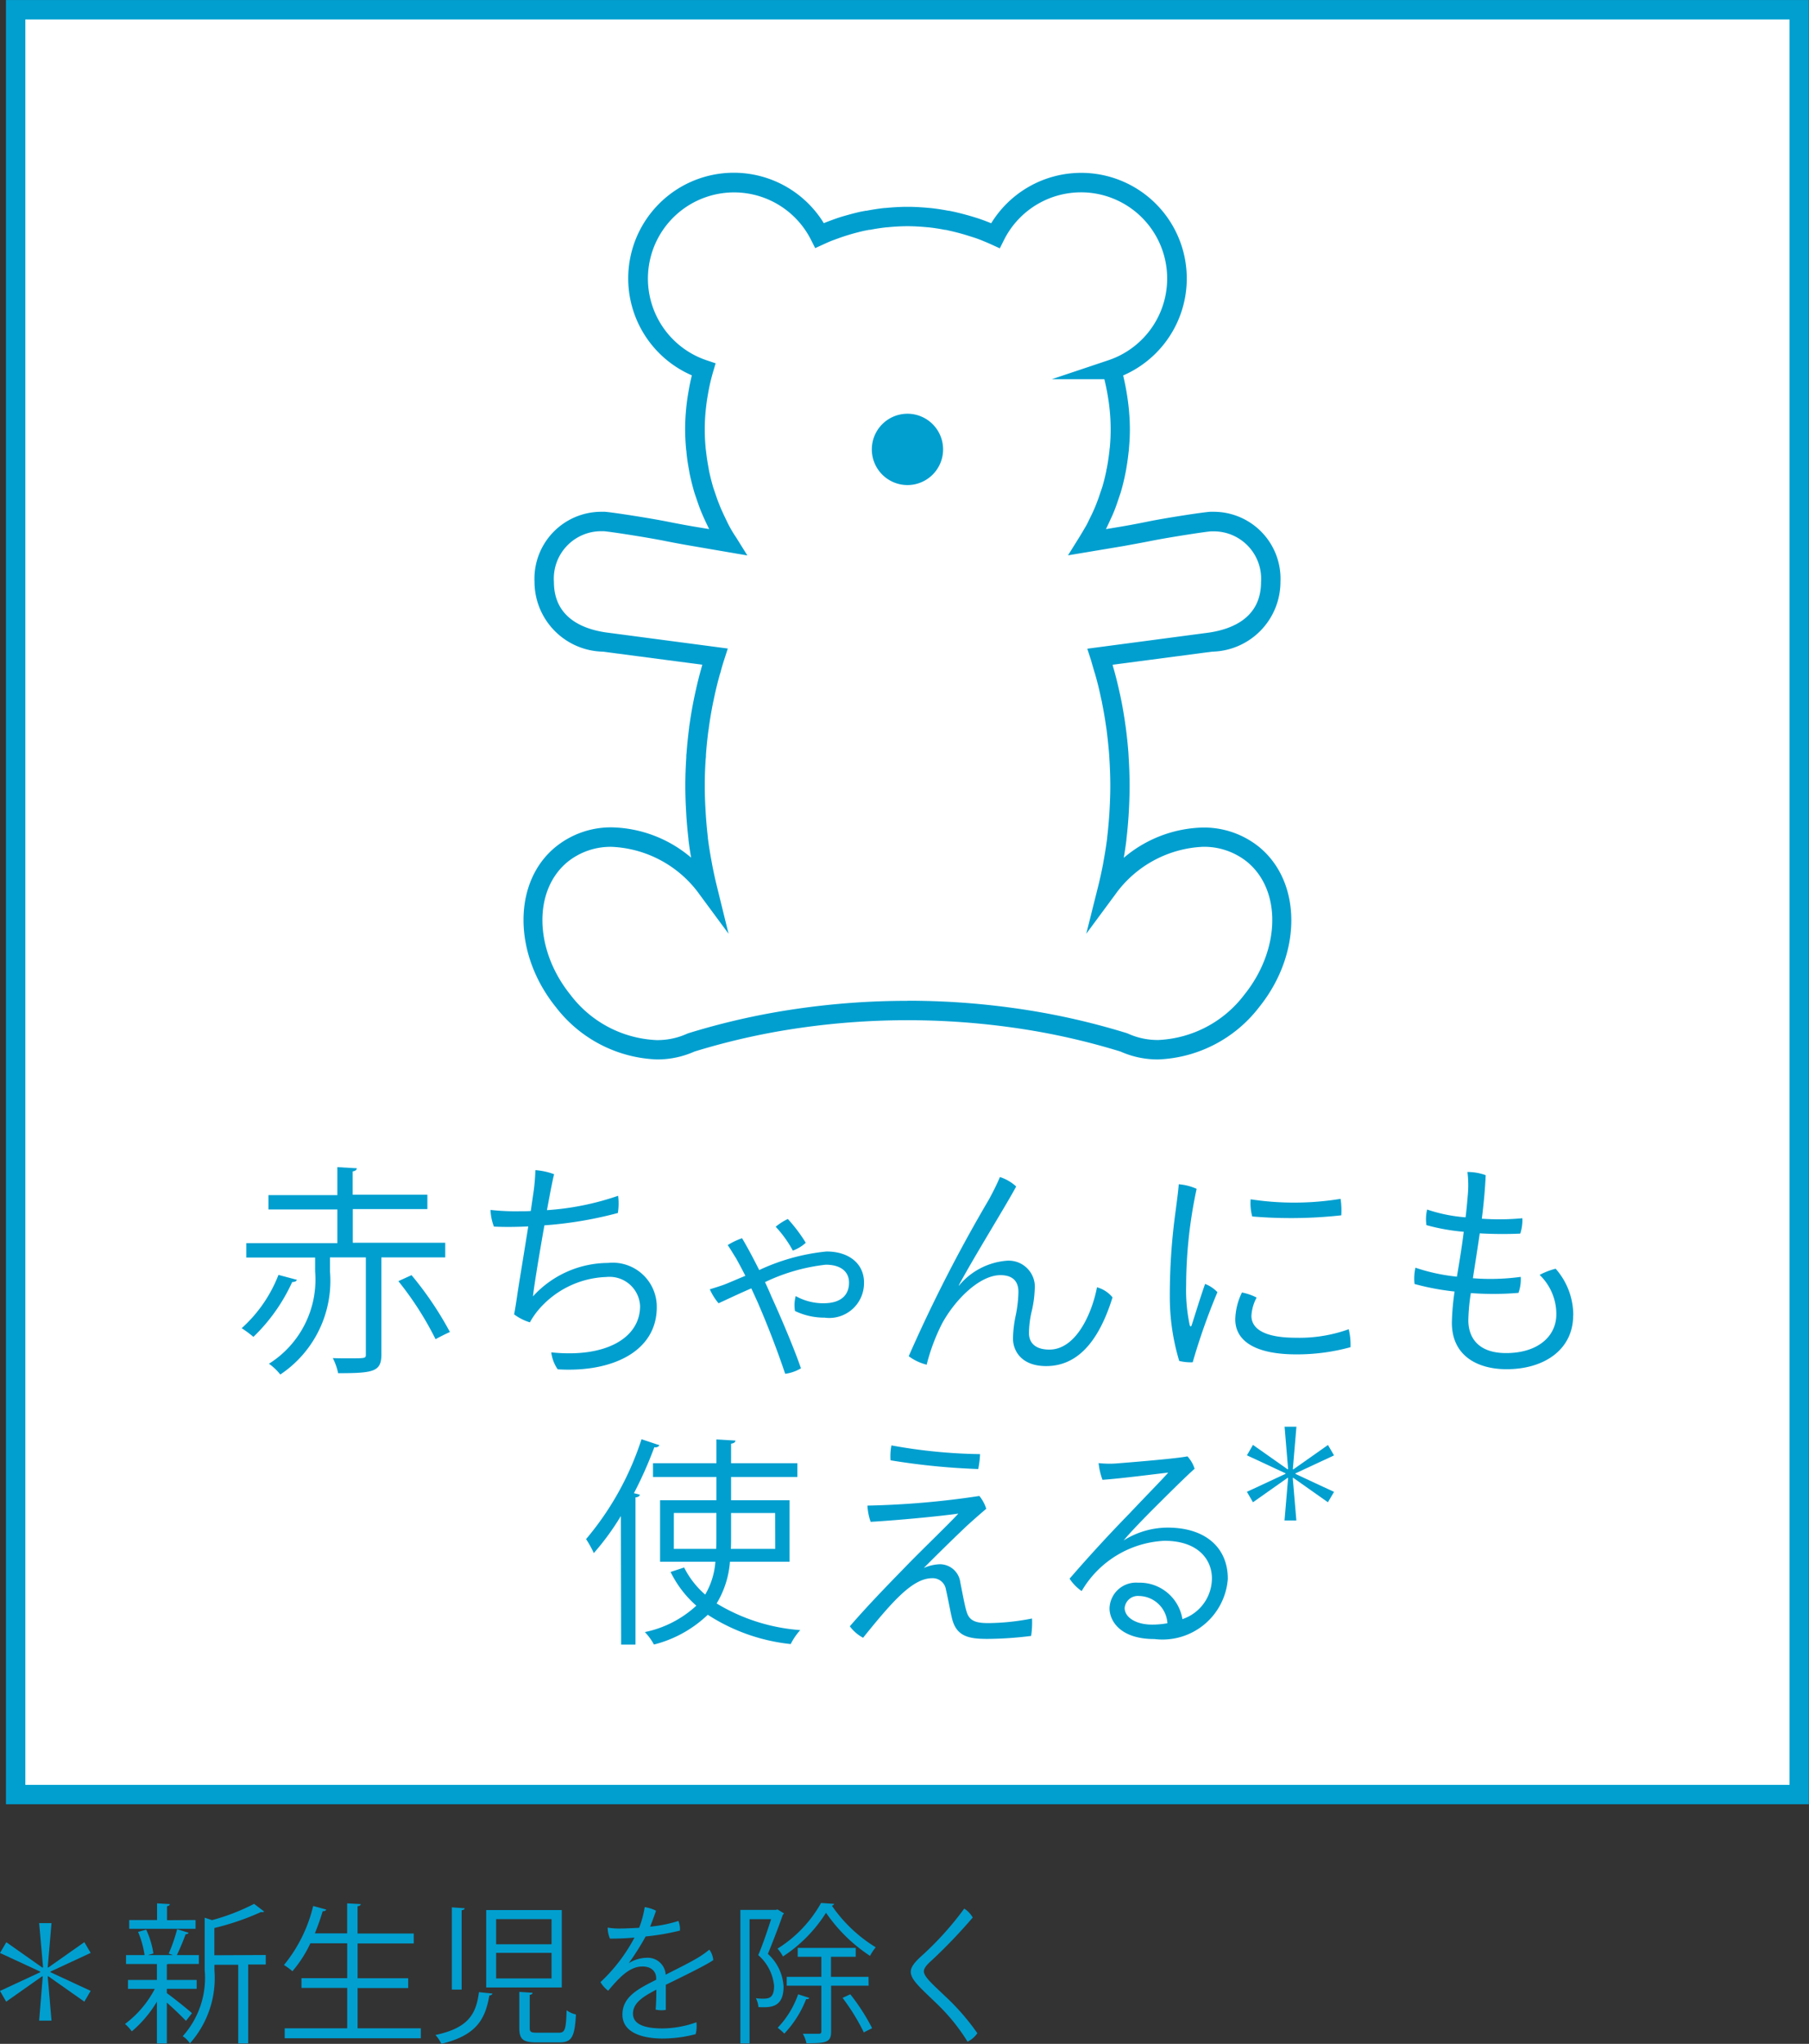 <svg xmlns="http://www.w3.org/2000/svg" width="50.405" height="56.913" viewBox="0 0 50.405 56.913"><rect x="0" y="0" width="50.405" height="56.913" fill="#333333" stroke="none"/><defs><clipPath id="a"><path data-name="長方形 22" fill="none" d="M0 0h50.405v56.912H0z"/></clipPath></defs><path data-name="長方形 21" fill="#fff" d="M.436.271h49.699V49.97H.436z"/><path data-name="パス 475" d="M.706.541h49.157v49.16H.706zm-.54 49.7H50.4V.001H.166z" fill="#009fd0"/><g data-name="グループ 34067"><g data-name="グループ 34066" clip-path="url(#a)" transform="translate(0 .001)"><path data-name="パス 476" d="M8.273 35.637c-.02.044-.063.061-.131.061a5 5 0 01-1.081 1.528 3.128 3.128 0 00-.327-.242A3.883 3.883 0 007.759 35.5zm4.133-.625h-1.779v2.7c0 .481-.21.525-1.206.525a1.6 1.6 0 00-.148-.42c.155.006.3.006.432.006.489 0 .489 0 .489-.111v-2.7h-1v.388a3.134 3.134 0 01-1.384 2.874 1.524 1.524 0 00-.316-.3A2.768 2.768 0 008.78 35.4v-.384H6.863v-.4H9.4v-.938H7.481v-.4H9.4V32.5l.543.031c-.005.043-.036.074-.116.087v.649h2.081v.4H9.83v.938h2.576zm-.939.495a9.446 9.446 0 011.069 1.583 6.113 6.113 0 00-.4.2 8.935 8.935 0 00-1.036-1.616z" fill="#009fd0"/><path data-name="パス 477" d="M14.853 33.278a5.271 5.271 0 00.064-.695 1.858 1.858 0 01.523.114c-.032.109-.108.5-.2 1a7.614 7.614 0 001.983-.4 1.721 1.721 0 01-.007.479 10.94 10.94 0 01-2.047.344c-.14.791-.287 1.678-.319 1.978a2.843 2.843 0 012.092-.931A1.227 1.227 0 0118.3 36.4c0 1.243-1.262 1.823-2.761 1.729a1.067 1.067 0 01-.179-.472c1.518.159 2.475-.4 2.475-1.289a.852.852 0 00-.938-.81 2.6 2.6 0 00-1.933.963 2.314 2.314 0 00-.2.3 1.42 1.42 0 01-.439-.222c.025-.122.063-.365.1-.625.077-.486.2-1.232.294-1.824-.37.018-.7.018-.957.005a1.453 1.453 0 01-.095-.464 6.445 6.445 0 00.809.037c.1 0 .2 0 .313-.007z" fill="#009fd0"/><path data-name="パス 478" d="M24.074 35.708a.968.968 0 01-1.1.982 1.884 1.884 0 01-.823-.185.993.993 0 01.02-.415 1.577 1.577 0 00.771.2c.542 0 .715-.274.715-.574s-.222-.5-.65-.5a5.252 5.252 0 00-1.691.485c.063.134.122.267.178.4.3.657.657 1.511.823 2a1.145 1.145 0 01-.439.153 25.523 25.523 0 00-.766-1.99 39.55 39.55 0 00-.178-.389c-.371.16-.7.319-.913.415a1.629 1.629 0 01-.243-.389c.147-.045.32-.1.41-.134.146-.057.35-.147.58-.242-.1-.2-.191-.364-.261-.492-.059-.089-.166-.274-.231-.363a1.944 1.944 0 01.4-.191c.127.21.3.529.478.886a5.75 5.75 0 011.875-.517c.619 0 1.046.332 1.046.868m-1.984-.893a3.23 3.23 0 00-.478-.664 1.632 1.632 0 01.339-.216 4.36 4.36 0 01.5.663 1.122 1.122 0 01-.358.217" fill="#009fd0"/><path data-name="パス 479" d="M26.719 35.8a1.928 1.928 0 011.333-.695.729.729 0 01.778.81 3.051 3.051 0 01-.076.568 2.766 2.766 0 00-.083.631c0 .351.268.466.568.466.752 0 1.192-1.027 1.327-1.735a.853.853 0 01.433.281c-.389 1.25-.989 1.913-1.849 1.913-.7 0-.925-.434-.925-.771a3.388 3.388 0 01.076-.638 3.605 3.605 0 00.076-.657c0-.307-.172-.466-.5-.466-.587 0-1.269.689-1.627 1.346A5.5 5.5 0 0025.82 38a1.394 1.394 0 01-.5-.236 41.3 41.3 0 012.235-4.364c.1-.185.223-.421.306-.625a1.207 1.207 0 01.453.263c-.237.452-1.18 1.97-1.6 2.754z" fill="#009fd0"/><path data-name="パス 480" d="M33.343 33.1a12.943 12.943 0 00-.293 2.7 4.667 4.667 0 00.1 1.1c.014.038.032.051.052.006.083-.249.235-.759.376-1.154a.932.932 0 01.344.229 17.579 17.579 0 00-.689 1.952 1.344 1.344 0 01-.376-.037 6.161 6.161 0 01-.262-1.8 17.064 17.064 0 01.166-2.406c.026-.21.071-.528.083-.714a1.519 1.519 0 01.5.128m1.672 3.023a1.221 1.221 0 00-.147.511c0 .3.249.612 1.244.612a4.054 4.054 0 001.467-.237 1.825 1.825 0 01.05.5 5.638 5.638 0 01-1.511.2c-1.116 0-1.7-.356-1.7-.976a1.788 1.788 0 01.186-.747 1.514 1.514 0 01.408.141m2.341-2.749a2.259 2.259 0 01.019.459 12.887 12.887 0 01-2.482.032 1.422 1.422 0 01-.044-.478 8.023 8.023 0 002.507-.013" fill="#009fd0"/><path data-name="パス 481" d="M43.834 36.626c0 .95-.8 1.5-1.855 1.5-.791 0-1.525-.357-1.525-1.295a6.7 6.7 0 01.076-.868 7 7 0 01-1.116-.21 1.357 1.357 0 01.025-.453 5.3 5.3 0 001.155.249c.064-.377.134-.791.191-1.25a5.617 5.617 0 01-1.039-.185 1.12 1.12 0 01.019-.434 4.372 4.372 0 001.071.217c.026-.2.045-.421.064-.644a2.929 2.929 0 00-.012-.619 1.514 1.514 0 01.509.089c-.018.4-.057.81-.108 1.212a6.879 6.879 0 001.129-.013 1.209 1.209 0 01-.058.428 11.243 11.243 0 01-1.129-.007c-.063.441-.133.868-.191 1.25a6.236 6.236 0 001.333-.038 1.108 1.108 0 01-.063.445 8.247 8.247 0 01-1.327.006 5.335 5.335 0 00-.07.759c0 .446.242.912 1.052.912.861 0 1.4-.446 1.4-1.084A1.52 1.52 0 0042.9 35.5a1.949 1.949 0 01.446-.172 1.955 1.955 0 01.491 1.295" fill="#009fd0"/><path data-name="パス 482" d="M17.3 42.214a7.128 7.128 0 01-.754 1.032 3.091 3.091 0 00-.216-.389 8.23 8.23 0 001.545-2.781l.5.167a.132.132 0 01-.143.055 11.11 11.11 0 01-.568 1.28l.167.043c-.013.037-.043.068-.124.074v4.1h-.4zm4.7 1.273h-1.661a2.626 2.626 0 01-.371 1.162 5.228 5.228 0 002.33.742 1.7 1.7 0 00-.266.389 5.259 5.259 0 01-2.311-.816 3.359 3.359 0 01-1.5.829 1.611 1.611 0 00-.253-.347 3.009 3.009 0 001.434-.735 3 3 0 01-.717-.939l.377-.124a2.465 2.465 0 00.587.754 2.111 2.111 0 00.284-.915h-1.541v-1.712h1.57v-.648h-1.767v-.383h1.767v-.662l.532.031c-.007.043-.038.075-.124.087v.544h1.847v.383H20.37v.648H22zm-3.225-.358h1.179c.007-.105.007-.2.007-.309v-.692h-1.185zm2.823-1H20.37v.692c0 .1 0 .2-.006.309H21.6z" fill="#009fd0"/><path data-name="パス 483" d="M25.751 43.657a1.181 1.181 0 01.44-.1.575.575 0 01.567.51c.038.178.121.65.179.823.076.242.248.306.6.306a6.547 6.547 0 001.219-.128 2.516 2.516 0 01-.025.485 10.137 10.137 0 01-1.219.083c-.516 0-.836-.071-.97-.511-.05-.172-.139-.682-.184-.854a.371.371 0 00-.383-.325c-.536 0-1.084.612-1.926 1.658a1.1 1.1 0 01-.37-.319c.562-.651 1.218-1.314 1.608-1.716s1.185-1.167 1.416-1.422c-.383.057-1.577.179-2.444.229a1.6 1.6 0 01-.089-.452 23.875 23.875 0 003.118-.268 1.039 1.039 0 01.192.357 19.77 19.77 0 00-.568.5 62 62 0 00-1.166 1.142m1.562-3.164a2.66 2.66 0 01-.051.415 19.146 19.146 0 01-2.443-.243 1.526 1.526 0 01.025-.415 14.833 14.833 0 002.469.243" fill="#009fd0"/><path data-name="パス 484" d="M34.212 43.956a1.826 1.826 0 01-2.047 1.684c-.97 0-1.25-.523-1.25-.855a.739.739 0 01.8-.714 1.206 1.206 0 011.231 1.014 1.2 1.2 0 00.822-1.135c0-.536-.4-1.046-1.32-1.046a2.826 2.826 0 00-2.309 1.4 1.259 1.259 0 01-.337-.345 41.27 41.27 0 011.677-1.824c.414-.44.886-.918 1.072-1.129-.358.038-1.263.159-1.832.2a1.89 1.89 0 01-.108-.465 2.788 2.788 0 00.46.012c.49-.038 1.729-.14 2.015-.2a.912.912 0 01.2.345c-.28.248-.867.835-1.256 1.224-.345.351-.562.581-.721.772a2.312 2.312 0 011.225-.357c1.058 0 1.677.561 1.677 1.422M32.528 45.2a.807.807 0 00-.791-.759.369.369 0 00-.4.332c0 .274.332.465.758.465a2.377 2.377 0 00.434-.038" fill="#009fd0"/><path data-name="パス 485" d="M34.906 23.782c-1.095-.884-2.883-.485-3.993.891l-.05.068c.051-.2.095-.41.135-.619l.024-.134c.038-.209.072-.42.1-.635.026-.214.045-.431.06-.649l.009-.158c.012-.219.02-.44.02-.664 0-.26-.01-.515-.026-.769L31.177 21a12.628 12.628 0 00-.073-.7l-.02-.143c-.033-.227-.071-.45-.117-.67l-.028-.129a8.846 8.846 0 00-.165-.665l-.017-.055a10.234 10.234 0 00-.107-.352l3.08-.407c1.058-.157 1.676-.751 1.676-1.677a1.588 1.588 0 00-1.676-1.677c-.178.01-1.248.177-1.734.275-.247.049-.494.1-.742.138l-.954.162c.071-.114.139-.231.2-.35.038-.071.071-.144.107-.217s.071-.148.1-.224.064-.149.093-.225l.1-.271c.021-.063.044-.124.063-.187.044-.149.081-.3.114-.456l.031-.168a6.03 6.03 0 00.053-.361c.006-.054.013-.107.018-.161.015-.173.025-.346.025-.523s-.01-.351-.026-.524c-.006-.067-.014-.133-.022-.2-.013-.1-.028-.2-.045-.3a5.941 5.941 0 00-.147-.643 2.672 2.672 0 10-3.235-3.728 6.356 6.356 0 00-.575-.227 6.702 6.702 0 00-.241-.074 13.529 13.529 0 00-.373-.1l-.163-.031a5.874 5.874 0 00-.466-.072l-.076-.006c-.183-.017-.367-.028-.554-.028s-.371.011-.554.028l-.076.006a6.02 6.02 0 00-.466.072l-.163.031c-.126.028-.25.061-.373.1a6.702 6.702 0 00-.541.182 4.53 4.53 0 00-.28.119A2.672 2.672 0 1019.6 10.29a5.714 5.714 0 00-.147.643c-.018.1-.033.2-.046.3-.008.066-.016.132-.022.2-.016.173-.026.347-.026.524s.01.35.025.523c.005.054.012.107.018.161.014.122.032.242.054.361l.03.168c.033.154.07.307.114.456.019.063.042.124.063.187.03.091.061.182.1.271s.06.151.093.225l.1.224c.032.074.069.146.107.217.065.119.133.236.2.35l-.953-.159c-.248-.042-.5-.089-.742-.138a24.82 24.82 0 00-1.734-.275 1.588 1.588 0 00-1.67 1.672c0 .926.618 1.52 1.676 1.677l3.08.407c-.038.116-.073.234-.107.352l-.017.055c-.062.217-.116.439-.165.665l-.028.129q-.068.33-.117.67l-.02.142c-.03.232-.055.467-.072.7 0 .036 0 .073-.007.11a12.19 12.19 0 00-.026.769c0 .224.008.445.02.664l.009.158c.015.218.034.435.06.649.026.215.06.426.1.635l.024.134c.04.209.084.416.135.619-.017-.023-.032-.046-.05-.068-1.11-1.376-2.9-1.775-3.993-.891s-1.083 2.715.027 4.091a3.108 3.108 0 003.56 1.158 19.493 19.493 0 012.308-.562 21.206 21.206 0 017.453 0 19.524 19.524 0 012.307.562 3.108 3.108 0 003.56-1.158c1.11-1.376 1.122-3.207.027-4.091" fill="#fff"/><path data-name="パス 486" d="M32.275 29.5a2.537 2.537 0 01-1.052-.219 19.338 19.338 0 00-2.258-.549 21.032 21.032 0 00-7.357 0 19.313 19.313 0 00-2.259.549 2.537 2.537 0 01-1.049.219 3.726 3.726 0 01-2.815-1.461c-1.2-1.49-1.2-3.5.014-4.471a2.447 2.447 0 011.558-.53 3.523 3.523 0 012.2.843 9.835 9.835 0 01-.074-.5v-.017a13.36 13.36 0 01-.059-.647l-.009-.161c-.014-.251-.02-.473-.02-.679 0-.245.009-.5.027-.786 0-.037 0-.077.007-.115.016-.225.04-.46.073-.717v-.005c0-.024.007-.048.01-.073l.01-.068c.033-.23.074-.46.12-.685l.016-.075.012-.055c.055-.252.11-.475.17-.684 0-.015.01-.032.015-.049v-.01l.014-.047-2.769-.363a1.947 1.947 0 01-1.907-1.945 1.864 1.864 0 011.858-1.95h.1c.205.012 1.3.184 1.774.28.287.057.52.1.734.136l.4.066-.008-.017-.034-.071a6.496 6.496 0 01-.21-.472c-.038-.1-.07-.193-.1-.283l-.022-.064c-.015-.043-.03-.086-.043-.13a7.182 7.182 0 01-.12-.477c-.009-.044-.015-.083-.022-.123l-.01-.054a5.131 5.131 0 01-.056-.378l-.006-.055c0-.037-.009-.075-.012-.112a6.187 6.187 0 01-.026-.548 6.094 6.094 0 01.098-1.068c.026-.152.056-.294.089-.429a2.942 2.942 0 113.677-4.238l.062-.025c.1-.038.2-.076.308-.113s.18-.057.255-.078c.149-.042.272-.074.388-.1l.151-.029h.022c.158-.031.322-.056.484-.075h.01l.076-.006c.207-.019.4-.029.575-.029s.368.01.579.029l.082.007c.164.019.328.044.487.075h.019l.148.031a8.202 8.202 0 01.644.177c.096.031.208.073.31.113l.064.026a2.942 2.942 0 113.677 4.238 6.979 6.979 0 01.16.949c.018.2.027.376.027.548s-.008.342-.026.546c0 .039-.008.076-.012.114l-.006.054a6.272 6.272 0 01-.055.378v.005l-.015.079a6.21 6.21 0 01-.136.569c-.014.045-.029.088-.044.131l-.022.065a5.49 5.49 0 01-.1.284c-.03.078-.063.158-.1.236s-.063.139-.108.232l-.035.072-.008.017.4-.066c.213-.036.446-.079.734-.137.474-.1 1.567-.268 1.771-.28h.1a1.864 1.864 0 011.858 1.95 1.945 1.945 0 01-1.907 1.945L31 18.51l.014.047v.01l.016.051c.059.207.115.43.169.68l.013.057.016.075c.044.211.083.436.12.685 0 .025.007.049.01.074l.01.069c.033.251.058.492.075.723l.006.116a12.176 12.176 0 01.006 1.463l-.009.159c-.017.242-.036.454-.06.65v.017c-.019.155-.043.32-.074.5a3.523 3.523 0 012.2-.843 2.447 2.447 0 011.558.53c1.209.976 1.215 2.982.014 4.471a3.726 3.726 0 01-2.809 1.456zm-6.99-1.635a21.455 21.455 0 013.775.334 19.887 19.887 0 012.339.57l.033.013a2 2 0 00.842.177 3.183 3.183 0 002.395-1.259c1.014-1.257 1.045-2.922.068-3.711a1.912 1.912 0 00-1.218-.41 3.181 3.181 0 00-2.393 1.258l-.025.034-.02.028L30.267 26l.333-1.327c.045-.181.089-.378.132-.6l.023-.131c.041-.223.071-.421.094-.6v-.017c.023-.191.042-.4.059-.635l.009-.155c.013-.24.02-.452.02-.649 0-.234-.008-.48-.025-.752l-.006-.109c-.017-.22-.041-.451-.071-.687 0-.021-.006-.045-.01-.07l-.01-.069a11.219 11.219 0 00-.114-.654c0-.023-.01-.045-.014-.067l-.014-.062a8.252 8.252 0 00-.16-.646c0-.012-.007-.023-.01-.033l-.007-.021-.1-.343-.1-.31 3.4-.45c.655-.1 1.441-.421 1.441-1.409a1.32 1.32 0 00-1.317-1.409h-.074c-.15.008-1.191.169-1.694.27-.293.058-.532.1-.75.14l-1.544.258.317-.508c.066-.107.132-.22.2-.337.021-.04.043-.084.065-.131l.037-.076a4.103 4.103 0 00.188-.426c.035-.088.065-.177.092-.259l.025-.073c.012-.036.025-.071.036-.108a5.53 5.53 0 00.108-.435c0-.022.009-.048.014-.075l.016-.086c.021-.12.037-.232.05-.342l.007-.057c0-.033.008-.065.011-.1a5.355 5.355 0 00-.001-1c-.006-.065-.014-.128-.021-.191a6.474 6.474 0 00-.131-.701h-1.463l1.574-.527a2.4 2.4 0 10-2.907-3.35l-.117.233-.237-.108c-.079-.036-.167-.073-.268-.114s-.188-.071-.282-.1-.159-.05-.228-.07a6.018 6.018 0 00-.358-.092l-.131-.03h-.022a5.58 5.58 0 00-.443-.069l-.071-.006c-.2-.018-.371-.027-.533-.027s-.335.009-.529.027l-.075.006c-.147.017-.3.04-.44.068h-.024l-.136.026a6.306 6.306 0 00-.584.162c-.089.029-.192.068-.28.1s-.187.077-.266.113l-.237.108-.114-.225a2.4 2.4 0 10-2.907 3.35l.247.083-.074.25a5.428 5.428 0 00-.14.613 5.203 5.203 0 00-.044.285c-.007.061-.015.124-.021.188a5.338 5.338 0 00-.001 1c0 .031.007.064.011.1l.007.058c.013.113.03.229.051.342l.01.059.019.106c.034.16.07.3.108.432.01.035.023.07.035.106l.025.072c.028.083.057.172.091.258s.057.145.088.214.059.13.1.216l.036.075a3.305 3.305 0 00.266.468l.317.508-1.553-.266a26.258 26.258 0 01-.75-.139c-.5-.1-1.546-.262-1.7-.27h-.073a1.32 1.32 0 00-1.314 1.409c0 .988.786 1.312 1.445 1.409l3.4.449-.1.31c-.039.12-.075.241-.1.343l-.007.021c0 .011-.007.021-.01.031-.057.2-.11.412-.161.65l-.013.06c0 .022-.01.043-.014.066-.044.215-.082.435-.114.655l-.009.064c0 .025-.007.051-.011.076-.032.245-.055.47-.07.687 0 .037 0 .071-.007.105a10.99 10.99 0 00-.006 1.403l.009.157c.016.233.035.441.058.632v.017c.023.183.053.38.094.6l.024.135c.043.222.086.42.131.6L20.3 26l-.813-1.1-.021-.029a.729.729 0 00-.021-.029 3.183 3.183 0 00-2.4-1.262 1.912 1.912 0 00-1.218.41c-.977.789-.947 2.453.068 3.711a3.183 3.183 0 002.405 1.261 2 2 0 00.842-.177l.033-.013a19.858 19.858 0 012.34-.57 21.431 21.431 0 013.77-.334z" fill="#009fd0"/><path data-name="パス 487" d="M26.278 12.513a.993.993 0 11-.993-.993.993.993 0 01.993.993" fill="#009fd0"/><path data-name="パス 488" d="M35.793 39.728h.33l-.1 1.18.013.008.966-.68.169.29-1.075.5v.016l1.075.5-.171.289-.966-.681-.013.008.1 1.18h-.33l.1-1.18-.013-.008-.966.681-.169-.291 1.075-.5v-.016l-1.075-.5.169-.29.966.68.013-.008z" fill="#009fd0"/><path data-name="パス 489" d="M1.091 53.551h.344L1.33 54.78l.012.009 1.008-.709.176.3-1.121.52v.017l1.121.52-.176.3-1.008-.709-.012.009.105 1.229h-.344l.1-1.229-.012-.009-1.007.709L0 55.439l1.12-.52V54.9L0 54.382l.176-.3 1.007.709.017-.011z" fill="#009fd0"/><path data-name="パス 490" d="M4.649 55.5c.155.109.6.465.7.558l-.167.214a9.56 9.56 0 00-.533-.508V56.9h-.277v-1.162a3.293 3.293 0 01-.7.827 1.179 1.179 0 00-.189-.207 2.855 2.855 0 00.83-.977h-.747v-.248h.806v-.444h-.86v-.248h.516a2.556 2.556 0 00-.181-.646l.227-.063a2.463 2.463 0 01.2.663l-.155.046h.7a1.551 1.551 0 00-.118-.042 4.585 4.585 0 00.235-.68l.319.1c-.008.025-.037.038-.083.042-.059.163-.16.407-.244.579h.613v.248h-.85a.131.131 0 01-.042.008v.436h.831v.248h-.831zm.8-2.036v.244H3.6v-.244h.776V53l.357.021c-.005.029-.026.05-.08.058v.39zm1.956.974v.265h-.49V56.9h-.277v-2.19h-.663v.154a2.739 2.739 0 01-.684 2.036.638.638 0 00-.2-.2 2.433 2.433 0 00.612-1.85V53.4l.206.067a5.831 5.831 0 001.171-.453l.281.214a.1.1 0 01-.088.013 7.154 7.154 0 01-1.3.445v.759z" fill="#009fd0"/><path data-name="パス 491" d="M9.964 56.48h1.762v.277H7.933v-.277h1.741v-1.125H8.4v-.272h1.274v-.97H8.647a3.331 3.331 0 01-.5.777 1.641 1.641 0 00-.235-.173 4.081 4.081 0 00.814-1.644l.365.1c-.013.03-.042.046-.1.046a6.653 6.653 0 01-.218.617h.9V53l.378.021c0 .029-.029.05-.088.059v.759h1.565v.277H9.964v.97h1.41v.272h-1.41z" fill="#009fd0"/><path data-name="パス 492" d="M13.719 55.511c0 .029-.038.05-.084.054-.113.651-.348 1.108-1.338 1.347a.94.94 0 00-.164-.247c.915-.194 1.133-.579 1.212-1.192zm-1.129-2.4l.357.025c0 .029-.03.05-.084.055v2.211h-.273zm.957.075h2.106v2.157h-2.106zm.277.953h1.544v-.7h-1.544zm0 .952h1.544v-.713h-1.544zm.646.374l.369.025c0 .029-.025.05-.079.058v.916c0 .117.029.138.21.138h.6c.172 0 .2-.08.218-.625a.7.7 0 00.26.117c-.034.625-.118.777-.453.777h-.655c-.369 0-.47-.089-.47-.4z" fill="#009fd0"/><path data-name="パス 493" d="M17.524 54.663a.968.968 0 01.487-.147.5.5 0 01.537.47c.352-.18.7-.348.956-.508a2.691 2.691 0 00.261-.189.586.586 0 01.109.29c-.135.109-.907.487-1.322.688v.7a.747.747 0 01-.285-.009c.012-.1.021-.335.021-.554-.366.189-.651.366-.651.668 0 .34.424.411.831.411a2.856 2.856 0 00.936-.172.886.886 0 01-.021.331 3.619 3.619 0 01-.928.122c-.465 0-1.112-.122-1.112-.667 0-.5.445-.718.94-.97v-.058c-.008-.181-.142-.311-.382-.311-.36 0-.646.306-.956.676a.883.883 0 01-.214-.24 4.7 4.7 0 00.948-1.241 7.587 7.587 0 01-.684.029.8.8 0 01-.063-.307 1.881 1.881 0 00.315.026c.147 0 .348-.009.562-.021a2.814 2.814 0 00.155-.575 1.01 1.01 0 01.315.1c-.025.079-.1.281-.164.444a3.784 3.784 0 00.789-.159.65.65 0 01.042.268 6.558 6.558 0 01-.956.164 7.276 7.276 0 01-.47.743z" fill="#009fd0"/><path data-name="パス 494" d="M21.665 53.17l.18.109a.107.107 0 01-.033.038c-.11.319-.273.742-.416 1.09a1.33 1.33 0 01.437.907c0 .6-.37.588-.7.575a.7.7 0 00-.071-.248 1.3 1.3 0 00.18.013c.164 0 .327 0 .327-.357a1.3 1.3 0 00-.441-.856c.135-.319.265-.709.357-1h-.6V56.9h-.256v-3.718h.986zm1.573-.156c0 .026-.029.042-.059.051a4.042 4.042 0 001.221 1.158 1.6 1.6 0 00-.159.239 4.433 4.433 0 01-1.225-1.2 4.017 4.017 0 01-1.2 1.217 1.012 1.012 0 00-.151-.218 3.53 3.53 0 001.213-1.272zm-.688 2.619c-.013.033-.05.038-.088.033a2.962 2.962 0 01-.608.961 1.909 1.909 0 00-.185-.163 2.572 2.572 0 00.57-.932zm1.653-.34h-1.045v1.272c0 .306-.13.331-.688.331a.9.9 0 00-.1-.264h.445c.055 0 .071-.021.071-.071v-1.268h-.965v-.247h.965v-.558h-.659v-.248h1.616v.248h-.689v.558H24.2zm-.134 1.3a5.87 5.87 0 00-.592-.961l.215-.1a5.615 5.615 0 01.608.944z" fill="#009fd0"/><path data-name="パス 495" d="M27.106 53.392a14.644 14.644 0 01-1.15 1.2c-.113.1-.214.206-.214.3 0 .155.26.374.6.7a6.352 6.352 0 01.89 1.024.684.684 0 01-.273.235 5.339 5.339 0 00-.835-1.036c-.461-.449-.747-.68-.747-.911 0-.126.1-.252.269-.411a8.683 8.683 0 001.221-1.347.723.723 0 01.239.252" fill="#009fd0"/></g></g></svg>